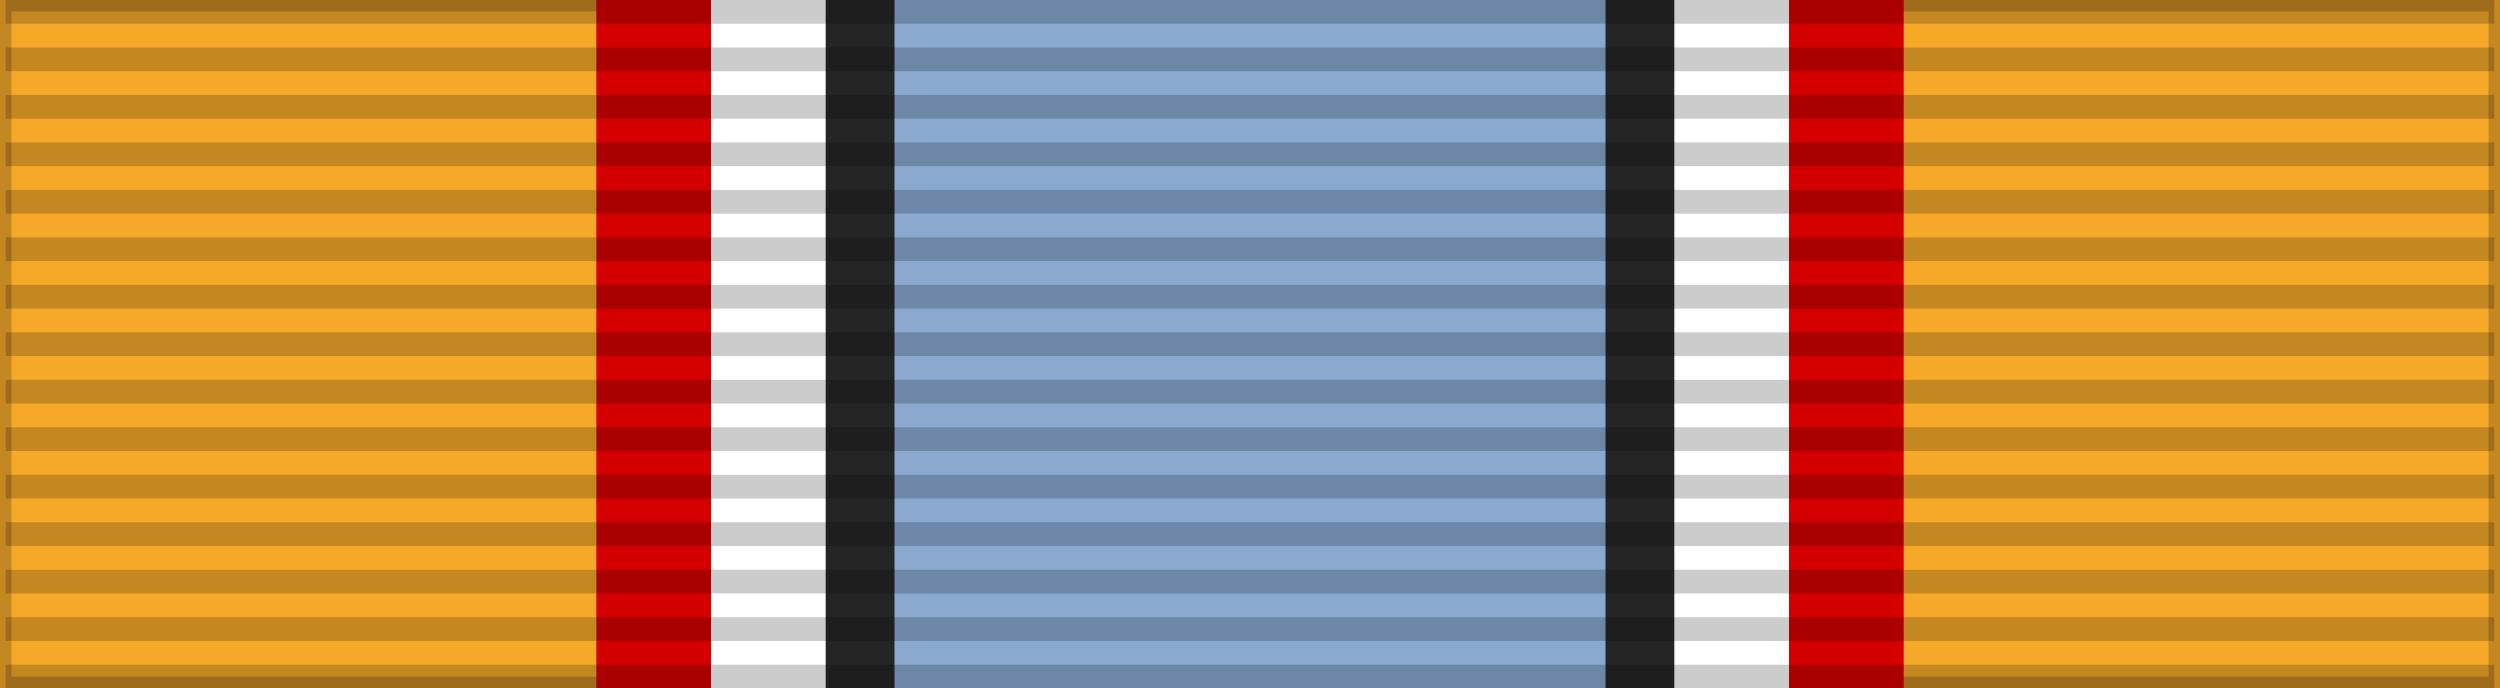 <?xml version="1.0" encoding="UTF-8"?>
<svg xmlns="http://www.w3.org/2000/svg" width="218" height="60">
<rect width="100%" height="100%" fill="#808080" stroke="none"/>
<rect width="218" height="60" fill="#F6A929" stroke="#000" stroke-width="2" stroke-opacity="0.2"/>
<rect width="114" height="60" x="52" fill="#D40000"/>
<rect width="94" height="60" x="62" fill="#FFF"/>
<rect width="74" height="60" x="72" fill="#252525"/>
<rect width="62" height="60" x="78" fill="#8BA9CF"/>
<path d="m 109,0 0,60" opacity="0.2" stroke="#000" stroke-width="217" stroke-dasharray="2.07"/>
</svg>